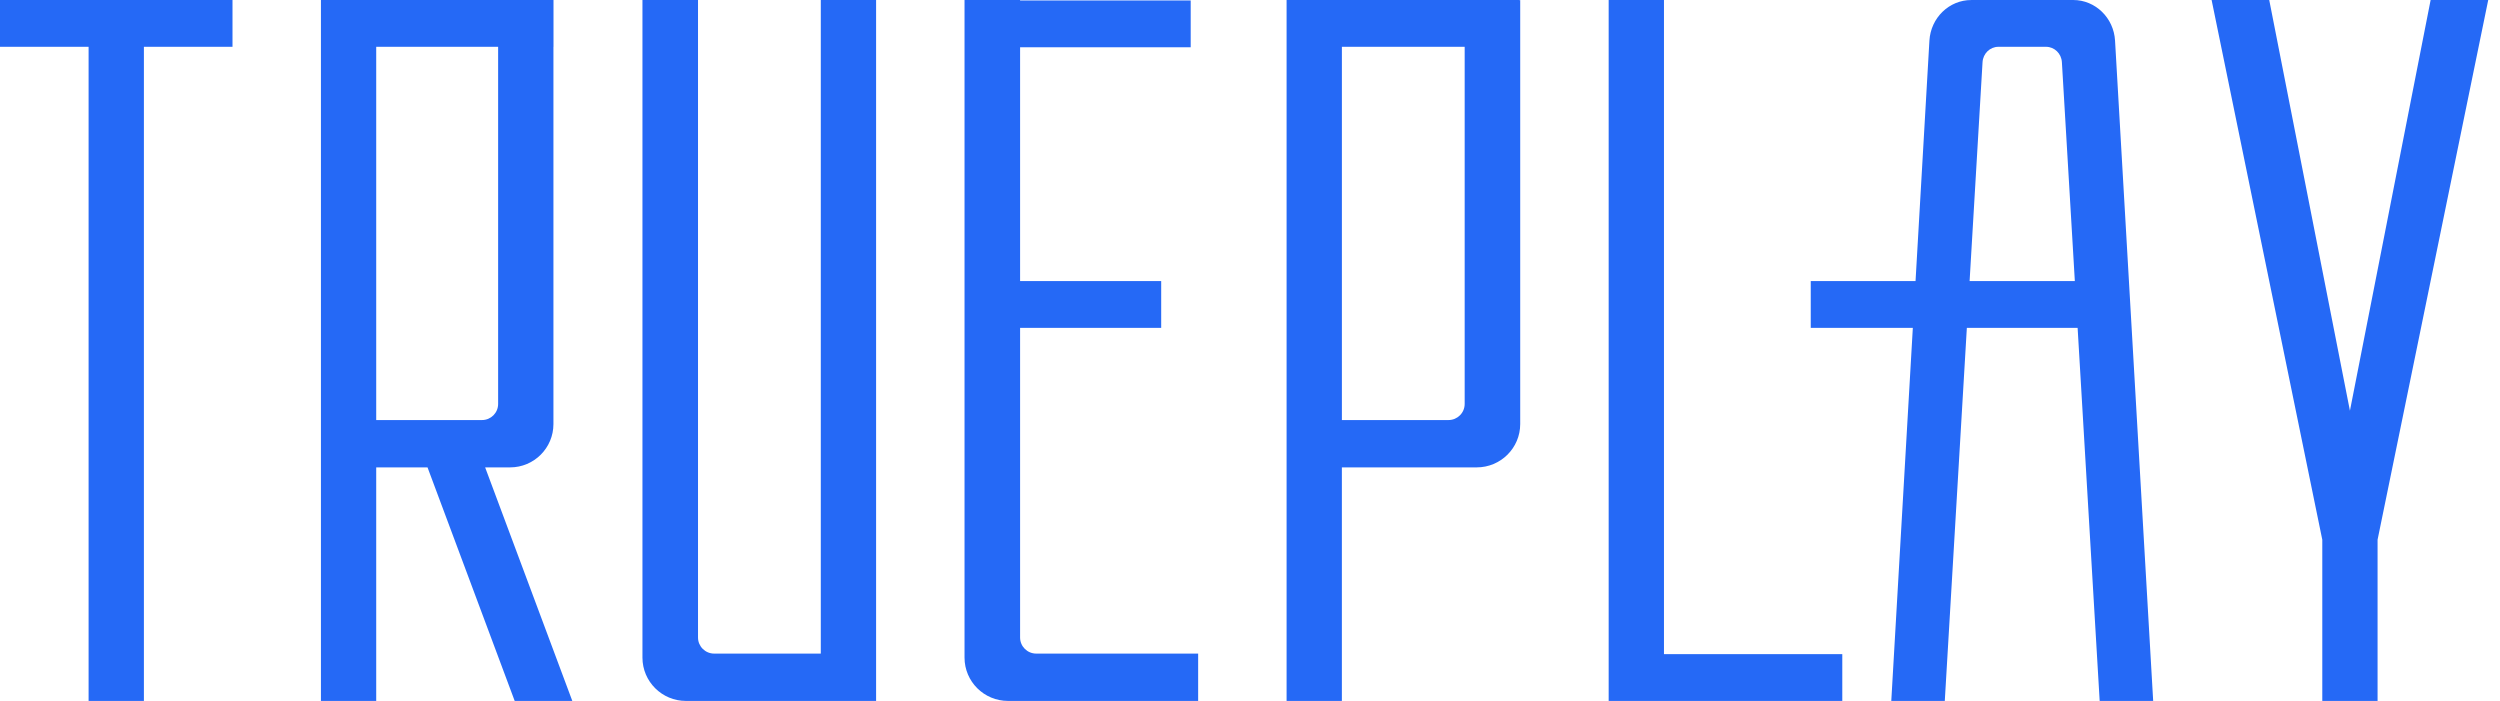 <svg width="107" height="30" viewBox="0 0 107 30" fill="none" xmlns="http://www.w3.org/2000/svg">
<path d="M106.496 0.001H104.031L100.577 17.579L97.123 0.001H94.657L99.392 23.091H99.394V30H101.76V23.091H101.762L106.496 0.001Z" fill="#2569F6"/>
<path d="M71.218 0.001H68.851V27.997V30H71.218H78.85V27.997H71.218V0.001Z" fill="#2569F6"/>
<path d="M3.792 0.001H0V2.004H3.792V30H6.159V2.004H9.951V0.001H6.159H3.792Z" fill="#2569F6"/>
<path d="M21.833 20.004C22.857 20.004 23.687 19.174 23.687 18.15V2.004H23.69V0.001H13.736V30H16.102V20.004H18.298L22.029 30H24.495L20.764 20.004H21.832H21.833ZM16.102 2.004H21.32V17.289C21.32 17.669 21.012 17.978 20.631 17.978H16.102V2.004Z" fill="#2569F6"/>
<path d="M65.021 0.001H55.066V30H57.432V20.004H63.202C64.231 20.004 65.065 19.174 65.065 18.15V0.005H65.02V0.001H65.021ZM61.996 17.978H57.433V2.004H62.688V17.289C62.688 17.669 62.378 17.978 61.996 17.978Z" fill="#2569F6"/>
<path d="M35.13 0.001V27.974H30.567C30.185 27.974 29.875 27.666 29.875 27.285V0.001H27.497V28.146C27.497 29.17 28.331 30 29.36 30H37.497V27.974V0.001H35.131H35.13Z" fill="#2569F6"/>
<path d="M43.66 27.286V14.034H49.699V12.031H43.66V2.022H50.962V0.019H43.66V0.001H41.282V28.146C41.282 29.17 42.116 30 43.145 30H51.281V27.974H44.352C43.969 27.974 43.66 27.666 43.66 27.285V27.286Z" fill="#2569F6"/>
<path d="M88.732 0.001H84.371C83.421 0.001 82.636 0.763 82.579 1.74L81.985 12.03H77.5V14.033H81.869L80.947 29.999H83.237L84.181 14.033H88.922L89.866 29.999H92.156L90.524 1.739C90.468 0.762 89.682 0 88.732 0V0.001ZM84.299 12.031L84.853 2.66C84.875 2.291 85.172 2.003 85.531 2.003H87.571C87.93 2.003 88.227 2.291 88.249 2.66L88.803 12.031H84.299Z" fill="#2569F6"/>
</svg>
